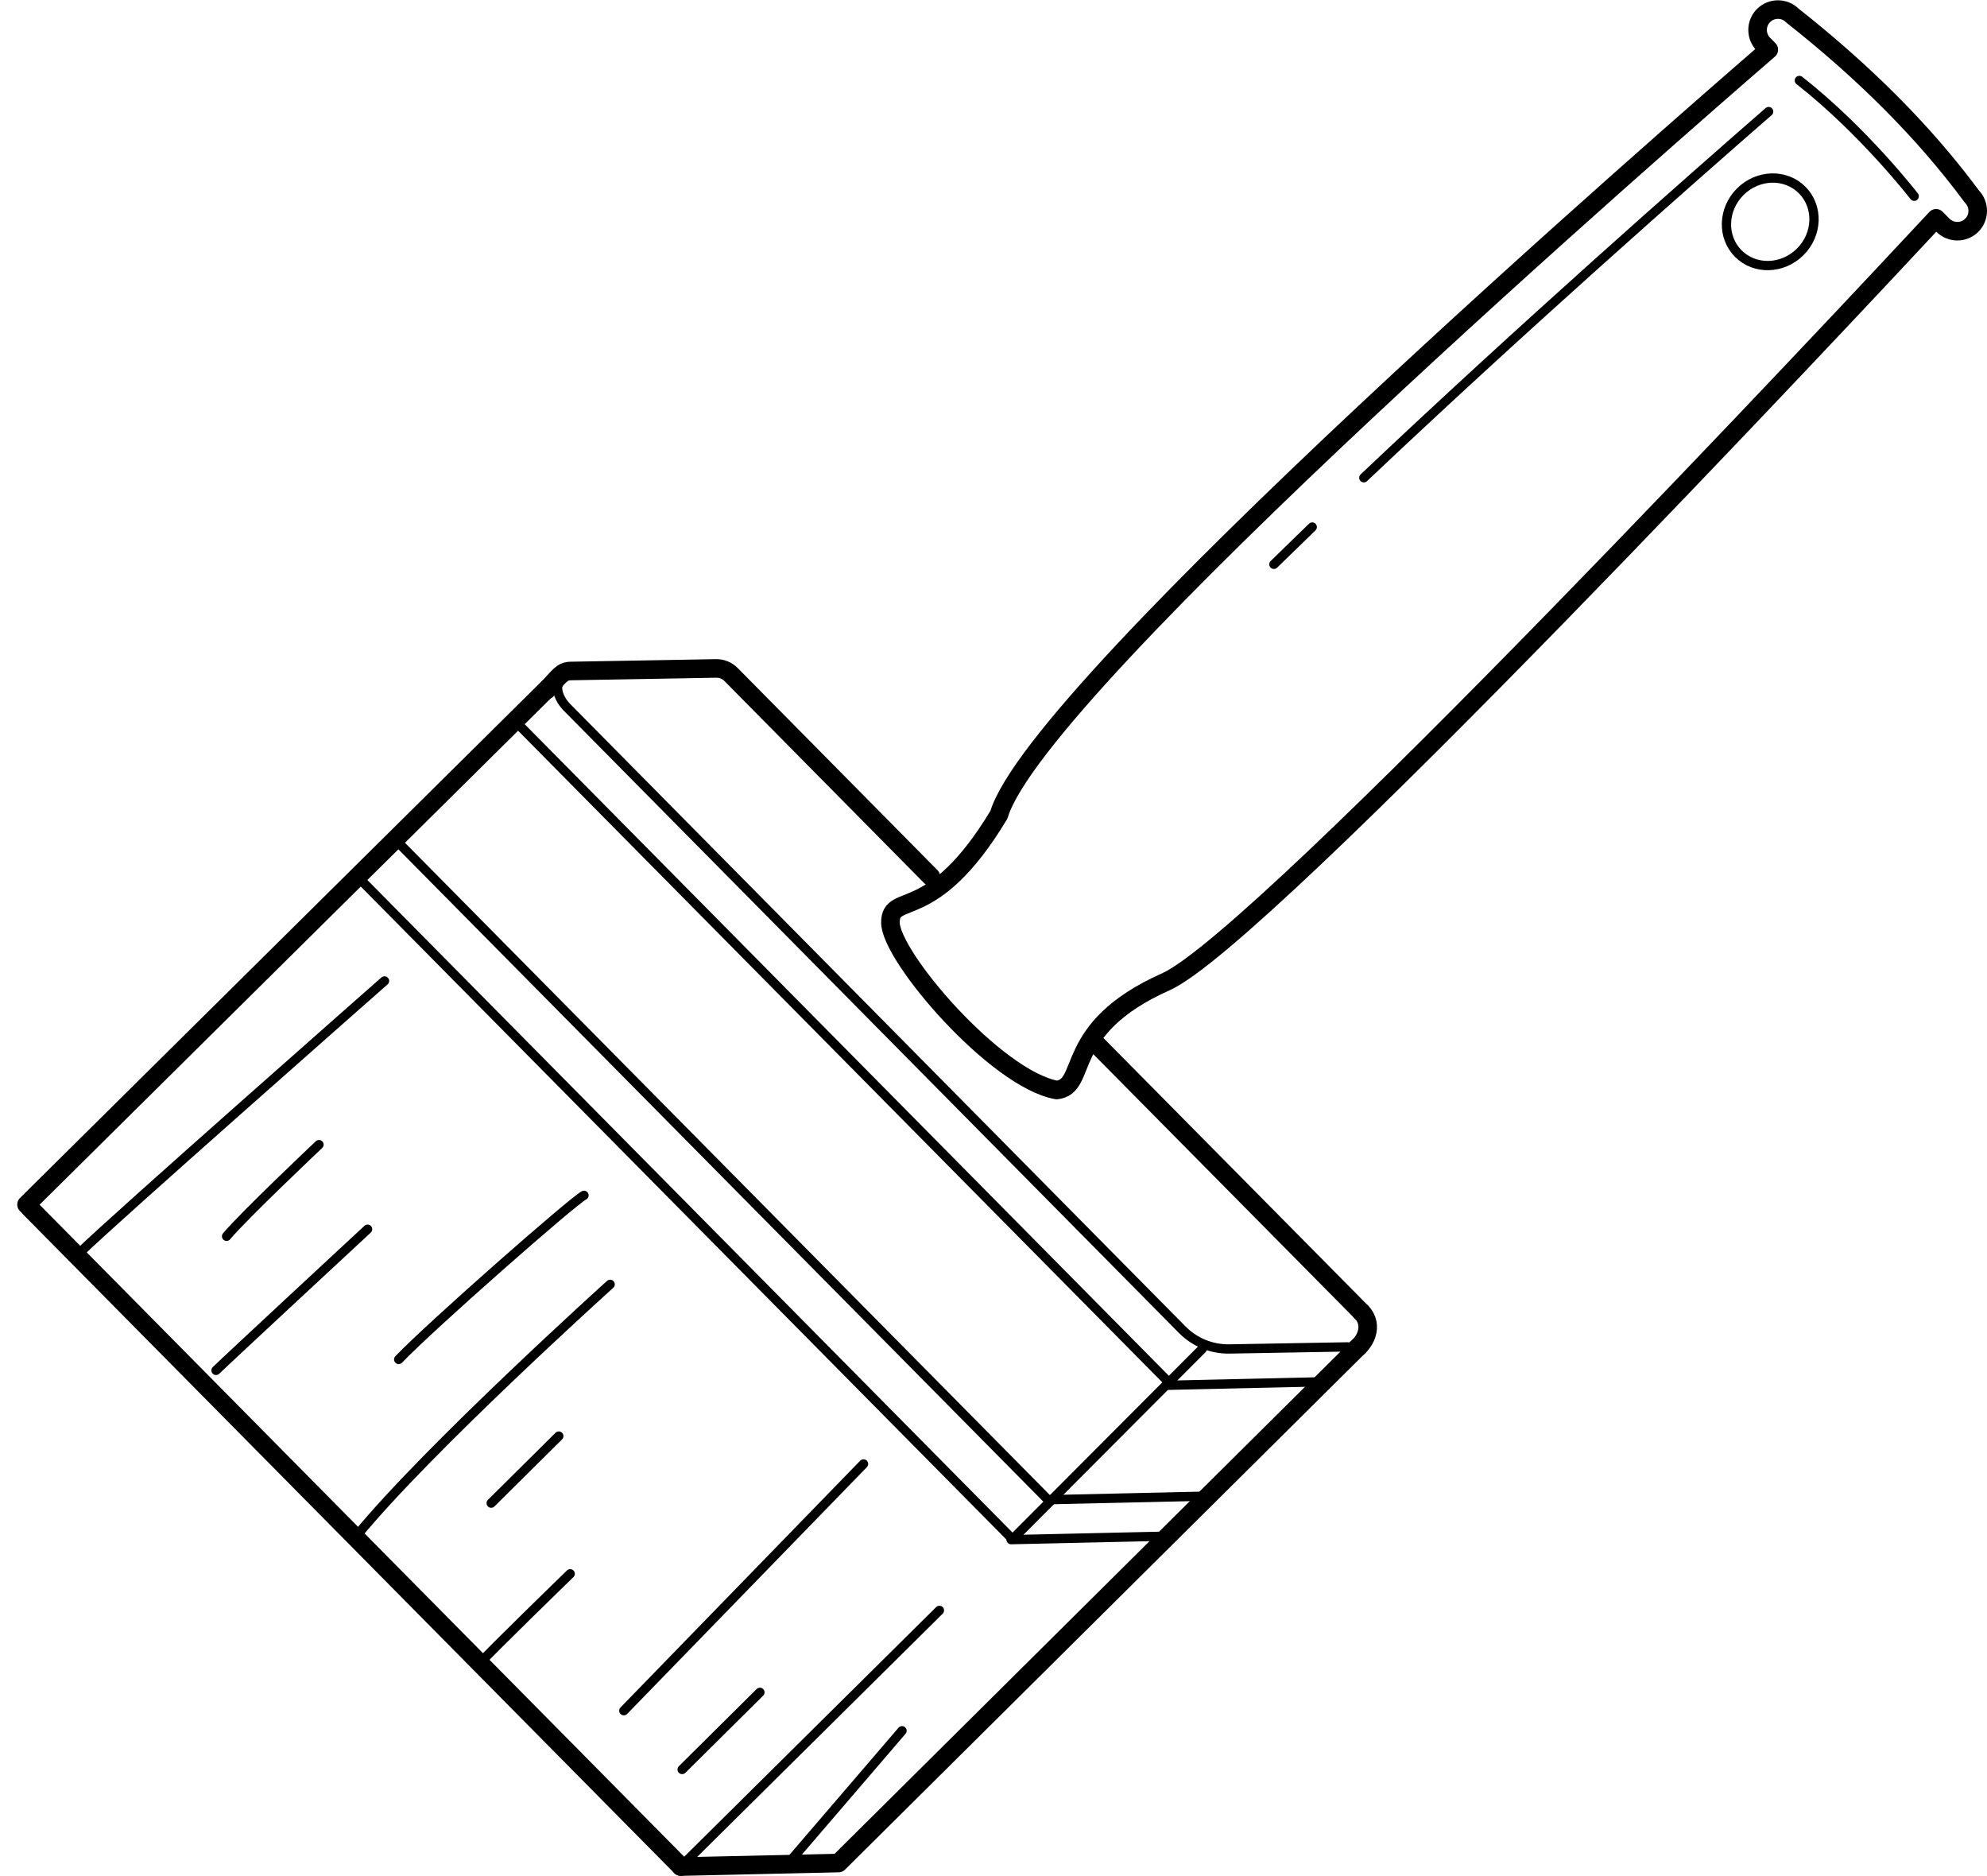 <svg width="107" height="101" viewBox="0 0 107 101" fill="none" xmlns="http://www.w3.org/2000/svg">
<path d="M73.317 70.65L58.889 56.063" stroke="black" stroke-linecap="round" stroke-linejoin="round"/>
<path d="M72.689 72.828C73.567 72.42 73.996 71.337 73.317 70.65" stroke="black" stroke-linecap="round" stroke-linejoin="round"/>
<path d="M72.556 72.519L66.203 72.631C65.253 72.648 64.336 72.274 63.667 71.598L30.528 38.08C30.528 38.08 29.4 36.999 30.528 36.155" stroke="black" stroke-width="0.5" stroke-linecap="round" stroke-linejoin="round"/>
<path d="M50.129 47.205L39.366 36.316C39.155 36.103 38.866 35.985 38.566 35.99L34.623 36.06L30.728 36.128C30.255 36.137 30.104 36.42 29.443 37.149" stroke="black" stroke-linecap="round" stroke-linejoin="round"/>
<path d="M63.081 74.57L27.873 38.962" stroke="black" stroke-width="0.5" stroke-linecap="round" stroke-linejoin="round"/>
<path d="M56.526 80.843L21.445 45.366" stroke="black" stroke-width="0.5" stroke-linecap="round" stroke-linejoin="round"/>
<path d="M54.495 82.842L19.414 47.365" stroke="black" stroke-width="0.5" stroke-linecap="round" stroke-linejoin="round"/>
<path d="M36.664 100.5L1.593 65.03" stroke="black" stroke-linecap="round" stroke-linejoin="round"/>
<path d="M71.256 74.398L62.826 74.588" stroke="black" stroke-width="0.5" stroke-linecap="round" stroke-linejoin="round"/>
<path d="M65.05 80.554L56.62 80.744" stroke="black" stroke-width="0.5" stroke-linecap="round" stroke-linejoin="round"/>
<path d="M62.877 82.709L54.447 82.898" stroke="black" stroke-width="0.5" stroke-linecap="round" stroke-linejoin="round"/>
<path d="M36.664 100.5L45.153 100.31L73.204 72.466" stroke="black" stroke-linecap="round" stroke-linejoin="round"/>
<path d="M50.588 86.707L36.664 100.5" stroke="black" stroke-width="0.5" stroke-linecap="round" stroke-linejoin="round"/>
<path d="M64.743 72.625L54.728 82.668" stroke="black" stroke-width="0.5" stroke-linecap="round" stroke-linejoin="round"/>
<path d="M29.858 36.7L1.429 64.856" stroke="black" stroke-linecap="round" stroke-linejoin="round"/>
<path fill-rule="evenodd" clip-rule="evenodd" d="M53.793 43.865C55.868 36.892 90.457 6.816 95.25 2.673L94.964 2.385C94.538 1.956 94.541 1.258 94.97 0.833C95.398 0.408 96.097 0.41 96.522 0.839C100.292 3.813 103.564 7.034 106.183 10.579C106.608 11.008 106.605 11.706 106.177 12.131C105.748 12.556 105.05 12.553 104.625 12.125L104.259 11.756C99.899 16.435 67.996 50.562 62.769 52.867C57.109 55.39 58.648 58.501 56.901 58.688C53.606 58.092 47.936 51.477 47.949 49.662C47.961 47.963 50.192 49.852 53.793 43.865Z" stroke="black" stroke-linecap="round" stroke-linejoin="round"/>
<path d="M73.441 25.724C81.908 17.707 91.054 9.656 95.241 6.008" stroke="black" stroke-width="0.5" stroke-linecap="round" stroke-linejoin="round"/>
<path d="M68.599 30.385C69.276 29.721 69.965 29.051 70.664 28.377" stroke="black" stroke-width="0.5" stroke-linecap="round" stroke-linejoin="round"/>
<path d="M103.079 10.566C103.079 10.566 100.377 7.063 96.896 4.332" stroke="black" stroke-width="0.5" stroke-linecap="round" stroke-linejoin="round"/>
<path fill-rule="evenodd" clip-rule="evenodd" d="M93.717 10.319C92.766 11.262 92.716 12.755 93.605 13.652C94.494 14.547 95.986 14.509 96.937 13.566C97.889 12.623 97.939 11.132 97.05 10.235C96.16 9.337 94.668 9.376 93.717 10.319Z" stroke="black" stroke-width="0.5" stroke-linecap="round" stroke-linejoin="round"/>
<path d="M48.575 93.187L42.381 100.405" stroke="black" stroke-width="0.5" stroke-linecap="round" stroke-linejoin="round"/>
<path d="M40.922 91.119L36.734 95.273" stroke="black" stroke-width="0.5" stroke-linecap="round" stroke-linejoin="round"/>
<path d="M46.501 78.822L33.593 92.108" stroke="black" stroke-width="0.5" stroke-linecap="round" stroke-linejoin="round"/>
<path d="M25.868 89.534C26.128 89.179 30.705 84.736 30.705 84.736" stroke="black" stroke-width="0.5" stroke-linecap="round" stroke-linejoin="round"/>
<path d="M30.092 77.321L26.451 80.932" stroke="black" stroke-width="0.5" stroke-linecap="round" stroke-linejoin="round"/>
<path d="M32.856 69.152C32.856 69.152 23.028 78.01 19.204 82.693" stroke="black" stroke-width="0.5" stroke-linecap="round" stroke-linejoin="round"/>
<path d="M31.449 64.36C30.866 64.649 23.175 71.408 21.47 73.195" stroke="black" stroke-width="0.5" stroke-linecap="round" stroke-linejoin="round"/>
<path d="M19.795 66.183C19.795 66.183 12.102 73.32 11.633 73.785" stroke="black" stroke-width="0.5" stroke-linecap="round" stroke-linejoin="round"/>
<path d="M17.178 61.629C17.178 61.629 13.127 65.454 12.201 66.565" stroke="black" stroke-width="0.5" stroke-linecap="round" stroke-linejoin="round"/>
<path d="M20.706 52.815C20.706 52.815 5.97 65.789 4.356 67.389" stroke="black" stroke-width="0.5" stroke-linecap="round" stroke-linejoin="round"/>
</svg>
